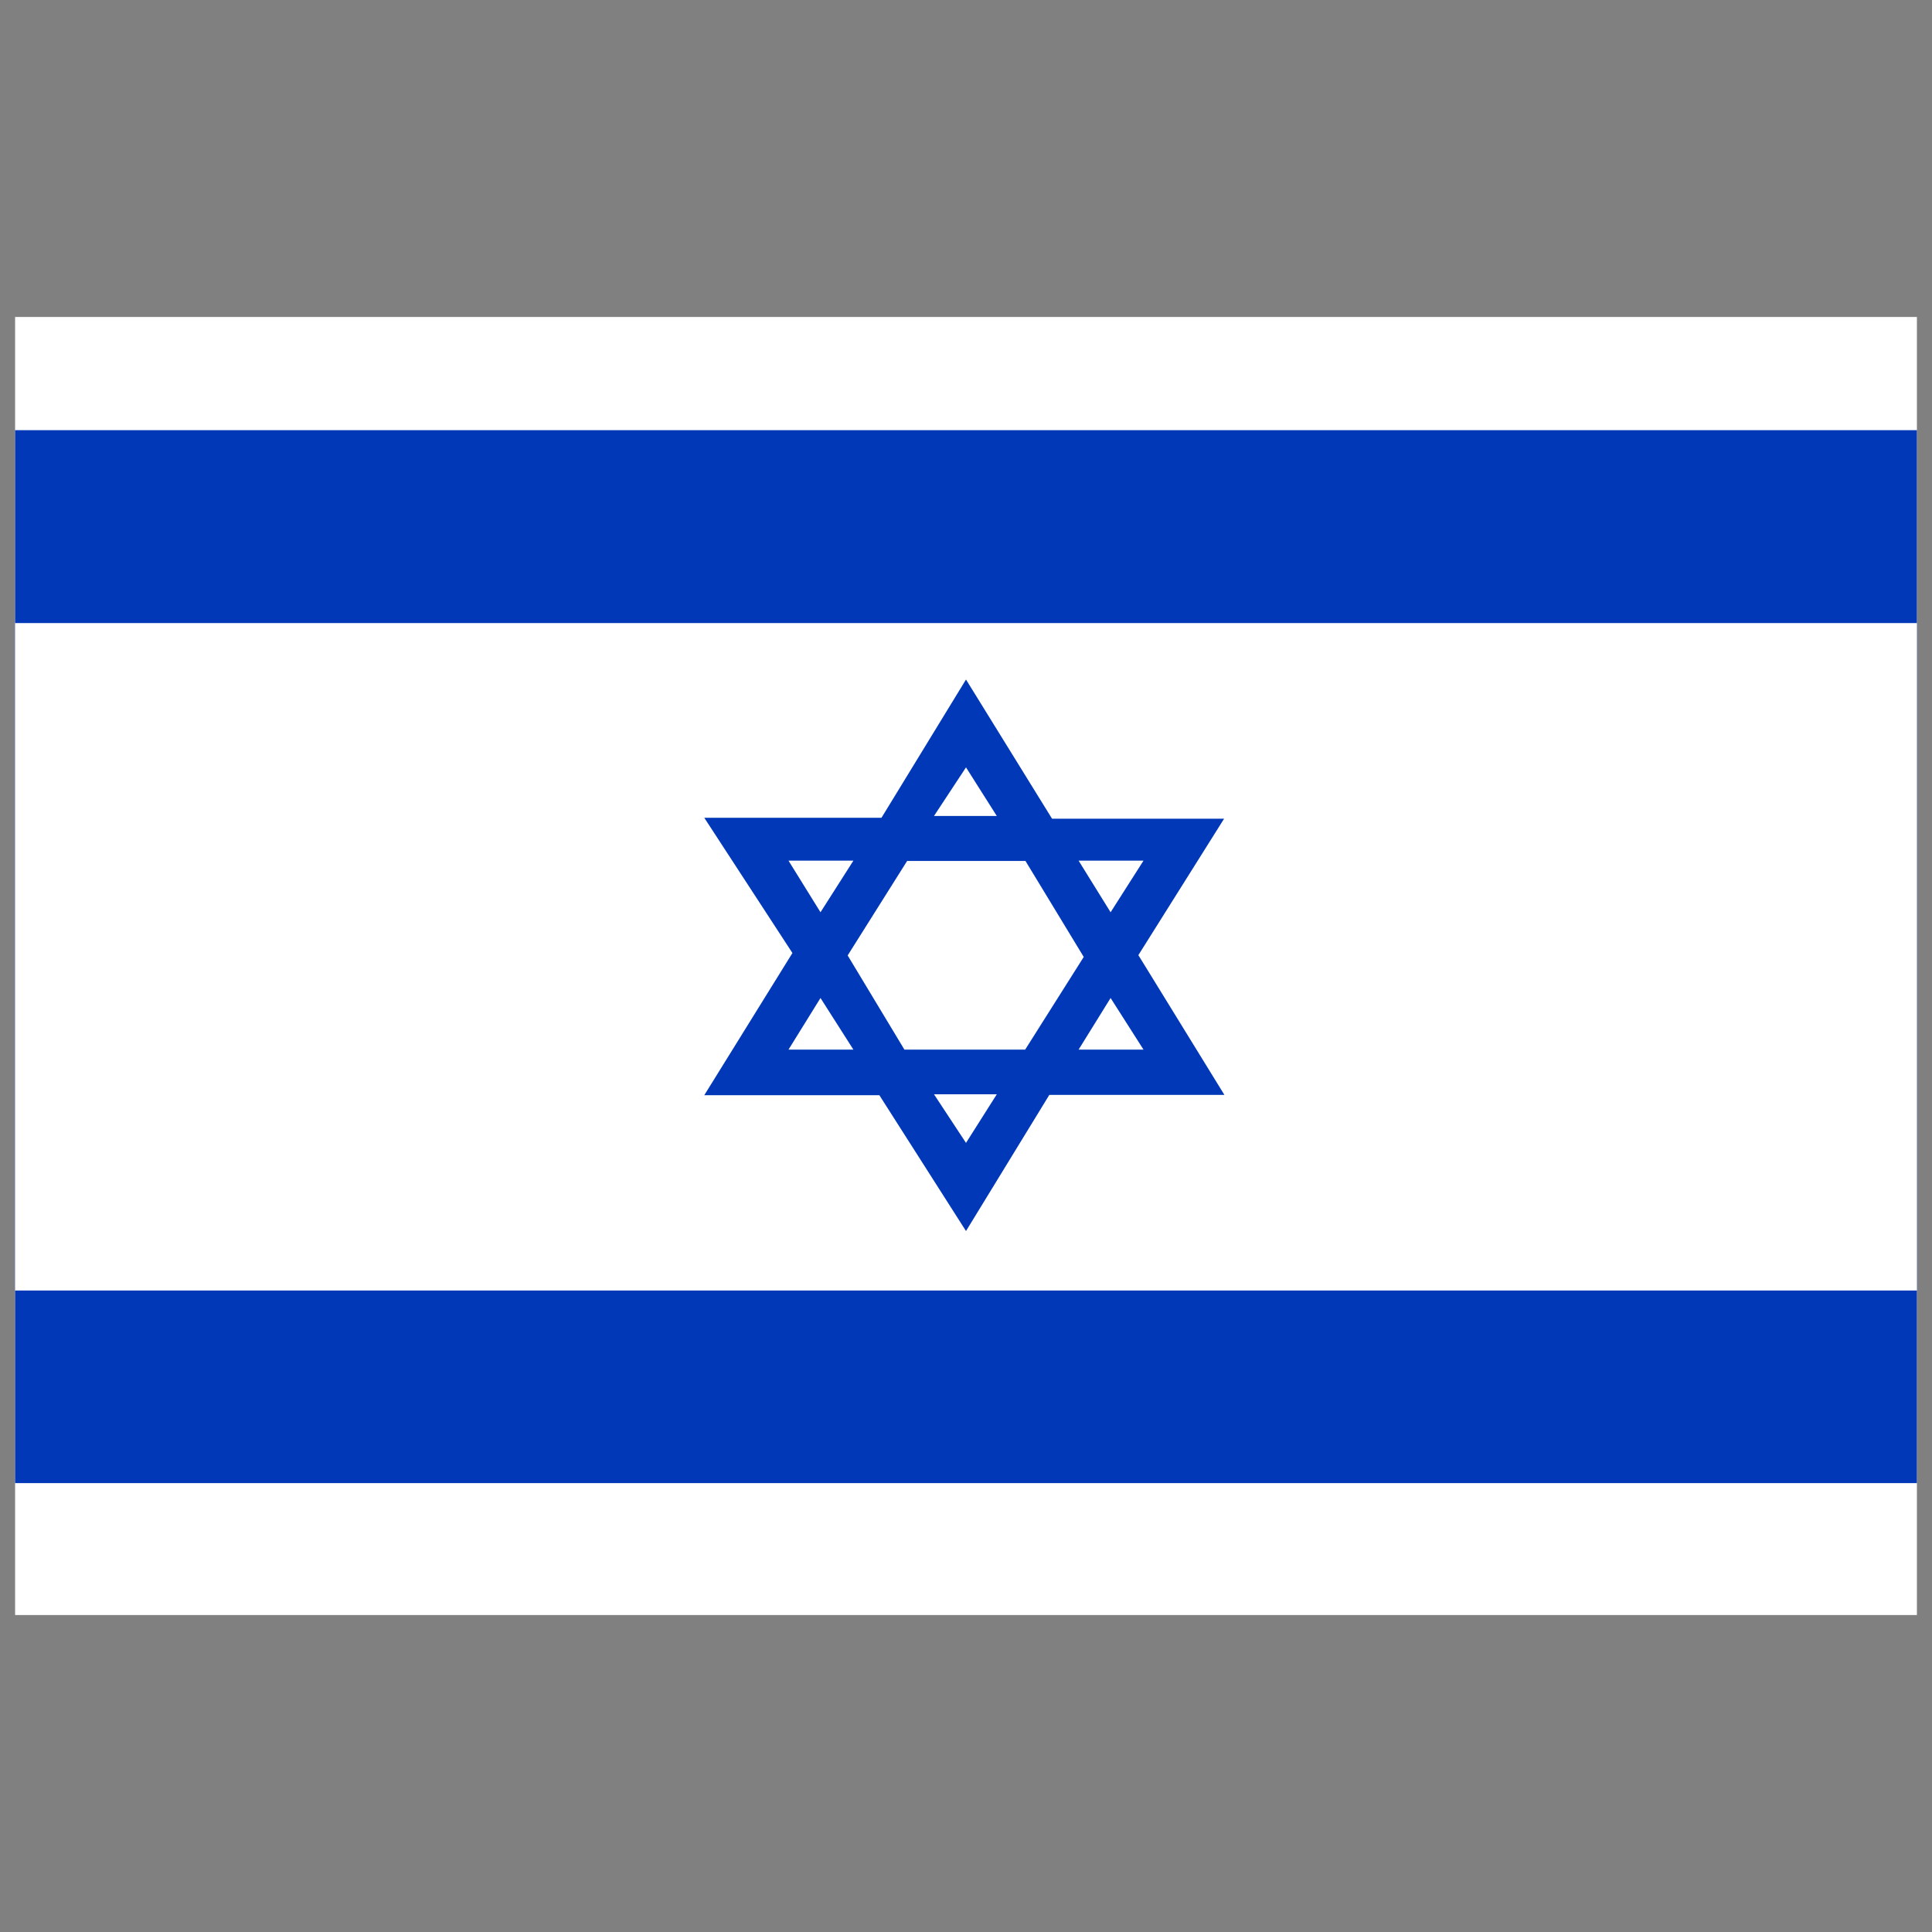 <?xml version="1.0" encoding="UTF-8"?> <svg xmlns="http://www.w3.org/2000/svg" id="Layer_1" viewBox="0 0 64 64"><rect x="0" y="0" width="64" height="64" fill="#808080" stroke="none"/><g><path d="m.5 10.5h63v43h-63z" fill="#fff"></path><path d="m.5 14.25h63v34.88h-63z" fill="#0038b8"></path><path d="m.5 20.64h63v22.11h-63z" fill="#fff"></path><path d="m40.55 27.12h-5.7l-2.85-4.61-2.8 4.58h-5.87l2.92 4.48-2.92 4.71h5.8l2.87 4.5 2.76-4.51h5.8l-2.85-4.63zm-2.67 1.39-1.09 1.71-1.06-1.71zm-5.88-3.09 1.02 1.61h-2.08zm-5.88 3.09h2.15l-1.09 1.71zm0 6.26 1.06-1.71 1.09 1.71zm5.88 3.09-1.06-1.61h2.08zm1.96-3.09h-4l-1.88-3.12 1.97-3.13h3.92l1.93 3.18zm3.92 0h-2.15l1.06-1.71z" fill="#0038b8"></path></g></svg> 
